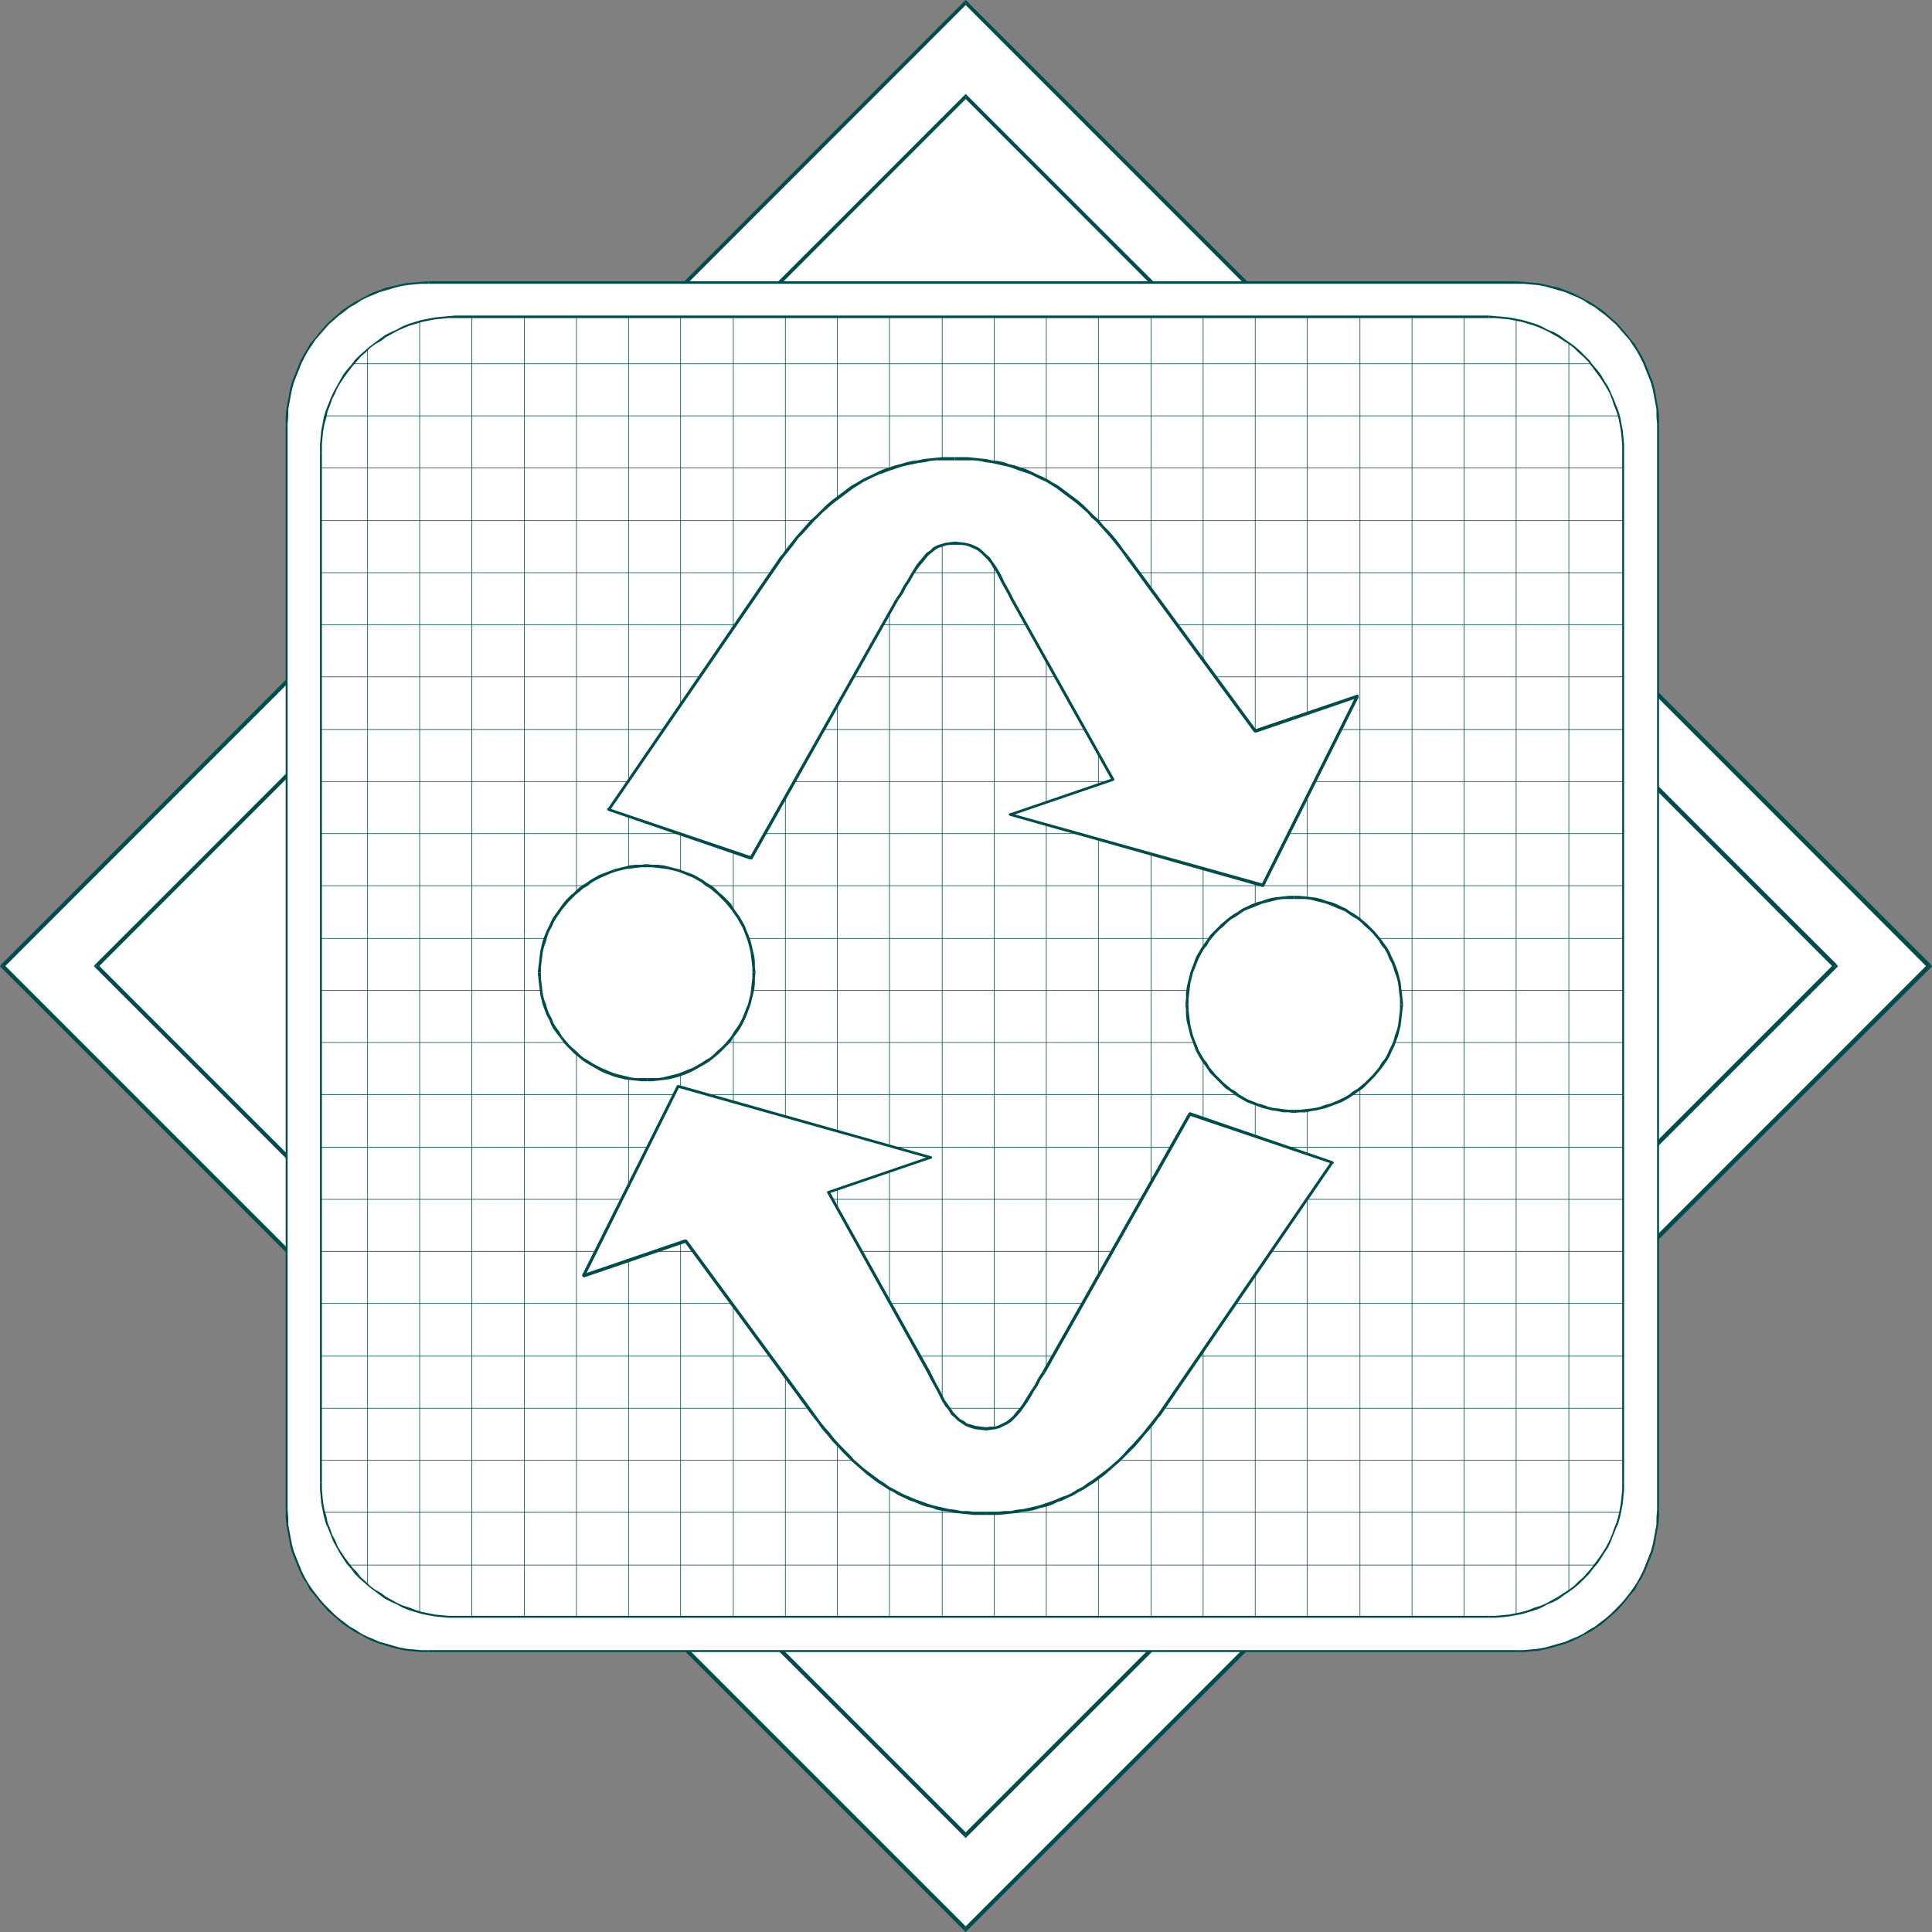 <?xml version="1.0" encoding="UTF-8" standalone="no"?>
<svg
   version="1.0"
   width="130.108mm"
   height="130.108mm"
   id="svg114"
   sodipodi:docname="Reuse.wmf"
   xmlns:inkscape="http://www.inkscape.org/namespaces/inkscape"
   xmlns:sodipodi="http://sodipodi.sourceforge.net/DTD/sodipodi-0.dtd"
   xmlns="http://www.w3.org/2000/svg"
   xmlns:svg="http://www.w3.org/2000/svg">
  <rect width="100%" height="100%" fill="#808080" stroke="none"/>
  <sodipodi:namedview
     id="namedview114"
     pagecolor="#ffffff"
     bordercolor="#000000"
     borderopacity="0.25"
     inkscape:showpageshadow="2"
     inkscape:pageopacity="0.0"
     inkscape:pagecheckerboard="0"
     inkscape:deskcolor="#d1d1d1"
     inkscape:document-units="mm" />
  <defs
     id="defs1">
    <pattern
       id="WMFhbasepattern"
       patternUnits="userSpaceOnUse"
       width="6"
       height="6"
       x="0"
       y="0" />
  </defs>
  <path
     style="fill:#ffffff;fill-opacity:1;fill-rule:evenodd;stroke:none"
     d="M 491.102,245.955 245.793,0.646 0.646,245.955 245.793,491.102 Z"
     id="path1" />
  <path
     style="fill:#004c4c;fill-opacity:1;fill-rule:evenodd;stroke:none"
     d="m 246.117,0.97 h -0.646 l 245.147,245.309 0.808,-0.808 L 246.117,0.323 h -0.646 0.646 L 245.793,0 l -0.323,0.323 z"
     id="path2" />
  <path
     style="fill:#004c4c;fill-opacity:1;fill-rule:evenodd;stroke:none"
     d="m 0.97,245.47 v 0.808 L 246.117,0.97 245.47,0.323 0.323,245.47 v 0.808 -0.808 L 0,245.955 l 0.323,0.323 z"
     id="path3" />
  <path
     style="fill:#004c4c;fill-opacity:1;fill-rule:evenodd;stroke:none"
     d="m 245.47,490.617 h 0.646 L 0.97,245.47 0.323,246.278 245.47,491.425 h 0.646 -0.646 l 0.323,0.323 0.323,-0.323 z"
     id="path4" />
  <path
     style="fill:#004c4c;fill-opacity:1;fill-rule:evenodd;stroke:none"
     d="m 490.617,246.278 v -0.808 l -245.147,245.147 0.646,0.808 245.309,-245.147 v -0.808 0.808 l 0.323,-0.323 -0.323,-0.485 z"
     id="path5" />
  <path
     style="fill:#ffffff;fill-opacity:1;fill-rule:evenodd;stroke:none"
     d="M 467.023,245.955 245.793,24.563 24.563,245.955 245.793,467.185 Z"
     id="path6" />
  <path
     style="fill:#004c4c;fill-opacity:1;fill-rule:evenodd;stroke:none"
     d="m 246.117,24.886 h -0.646 l 221.23,221.392 0.808,-0.808 L 246.117,24.24 h -0.646 0.646 l -0.323,-0.323 -0.323,0.323 z"
     id="path7" />
  <path
     style="fill:#004c4c;fill-opacity:1;fill-rule:evenodd;stroke:none"
     d="m 24.886,245.47 v 0.808 L 246.117,24.886 245.47,24.24 24.24,245.47 v 0.808 -0.808 l -0.323,0.485 0.323,0.323 z"
     id="path8" />
  <path
     style="fill:#004c4c;fill-opacity:1;fill-rule:evenodd;stroke:none"
     d="m 245.47,466.7 h 0.646 L 24.886,245.47 l -0.646,0.808 221.23,221.23 h 0.646 -0.646 l 0.323,0.323 0.323,-0.323 z"
     id="path9" />
  <path
     style="fill:#004c4c;fill-opacity:1;fill-rule:evenodd;stroke:none"
     d="m 466.7,246.278 v -0.808 l -221.23,221.23 0.646,0.808 221.392,-221.23 v -0.808 0.808 l 0.323,-0.323 -0.323,-0.485 z"
     id="path10" />
  <path
     style="fill:#ffffff;fill-opacity:1;fill-rule:evenodd;stroke:none"
     d="m 73.043,384.284 v 1.939 l 0.162,1.778 0.162,1.778 0.323,1.778 0.485,1.778 0.485,1.616 0.485,1.778 0.646,1.616 0.808,1.616 0.808,1.454 0.808,1.616 0.97,1.454 0.97,1.293 1.131,1.454 1.131,1.293 1.131,1.293 1.293,1.131 1.293,1.131 1.293,1.131 1.454,0.97 1.454,0.97 1.454,0.808 1.616,0.808 1.616,0.646 1.616,0.646 1.616,0.646 1.778,0.485 1.778,0.323 1.778,0.323 1.778,0.323 1.778,0.162 h 1.939 276.82 1.939 l 1.778,-0.162 1.778,-0.323 1.778,-0.323 1.778,-0.323 1.778,-0.485 1.616,-0.646 1.616,-0.646 1.616,-0.646 1.616,-0.808 1.454,-0.808 1.454,-0.97 1.454,-0.97 1.293,-1.131 1.293,-1.131 1.293,-1.131 1.131,-1.293 1.131,-1.293 1.131,-1.454 0.97,-1.293 0.97,-1.454 0.808,-1.616 0.808,-1.454 0.808,-1.616 0.646,-1.616 0.485,-1.778 0.485,-1.616 0.485,-1.778 0.323,-1.778 0.162,-1.778 0.162,-1.778 v -1.939 -276.336 -1.939 l -0.162,-1.778 -0.162,-1.778 -0.323,-1.778 -0.485,-1.778 -0.485,-1.616 -0.485,-1.778 -0.646,-1.616 -0.808,-1.616 -0.808,-1.454 -0.808,-1.616 -0.97,-1.454 -0.97,-1.293 -1.131,-1.454 -1.131,-1.293 -1.131,-1.293 -1.293,-1.131 -1.293,-1.131 -1.293,-1.131 -1.454,-0.97 -1.454,-0.97 -1.454,-0.808 -1.616,-0.808 -1.616,-0.646 -1.616,-0.646 -1.616,-0.646 -1.778,-0.485 -1.778,-0.485 -1.778,-0.162 -1.778,-0.323 -1.778,-0.162 h -1.939 -276.82 -1.939 l -1.778,0.162 -1.778,0.323 -1.778,0.162 -1.778,0.485 -1.778,0.485 -1.616,0.646 -1.616,0.646 -1.616,0.646 -1.616,0.808 -1.454,0.808 -1.454,0.97 -1.454,0.97 -1.293,1.131 -1.293,1.131 -1.293,1.131 -1.131,1.293 -1.131,1.293 -1.131,1.454 -0.97,1.293 -0.97,1.454 -0.808,1.616 -0.808,1.454 -0.808,1.616 -0.646,1.616 -0.485,1.778 -0.485,1.616 -0.485,1.778 -0.323,1.778 -0.162,1.778 -0.162,1.778 v 1.939 z"
     id="path11" />
  <path
     style="fill:#004c4c;fill-opacity:1;fill-rule:evenodd;stroke:none"
     d="m 109.08,419.998 v 0 h -1.939 l -1.778,-0.162 -1.778,-0.162 -1.778,-0.323 -1.778,-0.485 -1.616,-0.485 -1.778,-0.485 -1.454,-0.646 -1.616,-0.646 -1.616,-0.808 -1.454,-0.97 -1.454,-0.808 -1.454,-1.131 -1.293,-0.97 -1.293,-1.131 -1.293,-1.293 -1.131,-1.131 -1.131,-1.293 -1.131,-1.454 -0.97,-1.293 -0.97,-1.454 -0.808,-1.454 -0.808,-1.616 -0.646,-1.616 -0.646,-1.616 -0.646,-1.616 -0.485,-1.778 -0.323,-1.616 -0.323,-1.778 -0.323,-1.778 v -1.778 l -0.162,-1.939 h -0.485 v 1.939 l 0.162,1.778 0.323,1.778 0.323,1.778 0.323,1.778 0.485,1.778 0.646,1.616 0.646,1.616 0.646,1.616 0.808,1.616 0.97,1.454 0.808,1.616 1.131,1.293 1.131,1.454 1.131,1.293 1.131,1.293 1.293,1.131 1.293,1.131 1.293,1.131 1.454,0.97 1.454,0.97 1.616,0.808 1.454,0.808 1.616,0.808 1.778,0.646 1.616,0.485 1.616,0.485 1.939,0.485 1.616,0.323 1.939,0.162 1.778,0.162 h 1.939 v 0 z"
     id="path12" />
  <path
     style="fill:#004c4c;fill-opacity:1;fill-rule:evenodd;stroke:none"
     d="m 385.9,419.998 v 0 H 109.08 v 0.485 h 276.82 v 0 z"
     id="path13" />
  <path
     style="fill:#004c4c;fill-opacity:1;fill-rule:evenodd;stroke:none"
     d="m 421.776,384.284 v 0 l -0.162,1.939 v 1.778 l -0.323,1.778 -0.323,1.778 -0.323,1.616 -0.485,1.778 -0.646,1.616 -0.646,1.616 -0.646,1.616 -0.808,1.616 -0.808,1.454 -0.97,1.454 -0.97,1.293 -1.131,1.454 -1.131,1.293 -1.131,1.131 -1.293,1.293 -1.293,1.131 -1.293,0.97 -1.454,1.131 -1.454,0.808 -1.454,0.97 -1.616,0.808 -1.616,0.646 -1.454,0.646 -1.778,0.485 -1.616,0.485 -1.778,0.485 -1.778,0.323 -1.778,0.162 -1.778,0.162 h -1.939 v 0.485 h 1.939 l 1.778,-0.162 1.939,-0.162 1.616,-0.323 1.939,-0.485 1.616,-0.485 1.616,-0.485 1.778,-0.646 1.616,-0.808 1.454,-0.808 1.616,-0.808 1.454,-0.97 1.454,-0.97 1.293,-1.131 1.293,-1.131 1.293,-1.131 1.131,-1.293 1.131,-1.293 1.131,-1.454 1.131,-1.293 0.808,-1.616 0.97,-1.454 0.808,-1.616 0.646,-1.616 0.646,-1.616 0.646,-1.616 0.485,-1.778 0.323,-1.778 0.323,-1.778 0.323,-1.778 0.162,-1.778 v -1.939 0 z"
     id="path14" />
  <path
     style="fill:#004c4c;fill-opacity:1;fill-rule:evenodd;stroke:none"
     d="m 421.776,107.949 v 0 276.336 h 0.485 v -276.336 0 z"
     id="path15" />
  <path
     style="fill:#004c4c;fill-opacity:1;fill-rule:evenodd;stroke:none"
     d="m 385.9,72.235 v 0 h 1.939 l 1.778,0.162 1.778,0.162 1.778,0.323 1.778,0.485 1.616,0.485 1.778,0.485 1.454,0.646 1.616,0.646 1.616,0.808 1.454,0.97 1.454,0.808 1.454,1.131 1.293,0.97 1.293,1.131 1.293,1.131 1.131,1.293 1.131,1.293 1.131,1.293 0.97,1.454 0.97,1.454 0.808,1.454 0.808,1.616 0.646,1.616 0.646,1.616 0.646,1.616 0.485,1.778 0.323,1.616 0.323,1.778 0.323,1.778 v 1.778 l 0.162,1.939 h 0.485 v -1.939 l -0.162,-1.778 -0.323,-1.778 -0.323,-1.778 -0.323,-1.778 -0.485,-1.778 -0.646,-1.616 -0.646,-1.616 -0.646,-1.616 -0.808,-1.616 -0.97,-1.616 -0.808,-1.454 -1.131,-1.293 -1.131,-1.454 -1.131,-1.293 -1.131,-1.293 -1.293,-1.131 -1.293,-1.131 -1.293,-1.131 -1.454,-0.97 -1.454,-0.97 -1.616,-0.808 -1.454,-0.808 -1.616,-0.808 -1.778,-0.646 -1.616,-0.646 -1.616,-0.323 -1.939,-0.485 -1.616,-0.323 -1.939,-0.162 -1.778,-0.162 -1.939,-0.162 v 0 z"
     id="path16" />
  <path
     style="fill:#004c4c;fill-opacity:1;fill-rule:evenodd;stroke:none"
     d="m 109.08,72.235 v 0 H 385.9 V 71.589 H 109.08 v 0 z"
     id="path17" />
  <path
     style="fill:#004c4c;fill-opacity:1;fill-rule:evenodd;stroke:none"
     d="m 73.205,107.949 v 0 l 0.162,-1.939 v -1.778 l 0.323,-1.778 0.323,-1.778 0.323,-1.616 0.485,-1.778 0.646,-1.616 0.646,-1.616 0.646,-1.616 0.808,-1.616 0.808,-1.454 0.97,-1.454 0.97,-1.454 1.131,-1.293 1.131,-1.293 1.131,-1.293 1.293,-1.131 1.293,-1.131 1.293,-0.97 1.454,-1.131 1.454,-0.808 1.454,-0.97 1.616,-0.808 1.616,-0.646 1.454,-0.646 1.778,-0.485 1.616,-0.485 1.778,-0.485 1.778,-0.323 1.778,-0.162 1.778,-0.162 h 1.939 v -0.646 l -1.939,0.162 -1.778,0.162 -1.939,0.162 -1.616,0.323 -1.939,0.485 -1.616,0.323 -1.616,0.646 -1.778,0.646 -1.616,0.808 -1.454,0.808 -1.616,0.808 -1.454,0.97 -1.454,0.97 -1.293,1.131 -1.293,1.131 -1.293,1.131 -1.131,1.293 -1.131,1.293 -1.131,1.454 -1.131,1.293 -0.808,1.454 -0.97,1.616 -0.808,1.616 -0.646,1.616 -0.646,1.616 -0.646,1.616 -0.485,1.778 -0.323,1.778 -0.323,1.778 -0.323,1.778 -0.162,1.778 v 1.939 0 z"
     id="path18" />
  <path
     style="fill:#004c4c;fill-opacity:1;fill-rule:evenodd;stroke:none"
     d="m 73.205,384.284 v 0 -276.336 h -0.485 v 276.336 0 z"
     id="path19" />
  <path
     style="fill:#ffffff;fill-opacity:1;fill-rule:evenodd;stroke:none"
     d="m 81.608,377.336 0.162,1.778 v 1.778 l 0.323,1.616 0.323,1.778 0.323,1.616 0.485,1.616 0.485,1.616 0.646,1.616 0.646,1.454 0.808,1.454 0.808,1.454 0.97,1.454 0.808,1.293 1.131,1.293 0.97,1.293 1.131,1.131 1.293,1.131 1.131,1.131 1.293,0.97 1.454,0.97 1.293,0.808 1.454,0.808 1.454,0.808 1.616,0.646 1.454,0.646 1.616,0.485 1.616,0.485 1.616,0.485 1.778,0.162 1.778,0.323 1.616,0.162 h 1.778 263.084 1.778 l 1.778,-0.162 1.616,-0.323 1.778,-0.162 1.616,-0.485 1.616,-0.485 1.616,-0.485 1.454,-0.646 1.616,-0.646 1.454,-0.808 1.454,-0.808 1.293,-0.808 1.454,-0.97 1.293,-0.97 1.131,-1.131 1.293,-1.131 1.131,-1.131 0.97,-1.293 1.131,-1.293 0.97,-1.293 0.808,-1.454 0.808,-1.454 0.808,-1.454 0.646,-1.454 0.646,-1.616 0.485,-1.616 0.485,-1.616 0.485,-1.616 0.162,-1.778 0.323,-1.616 0.162,-1.778 v -1.778 -262.438 -1.778 l -0.162,-1.778 -0.323,-1.778 -0.162,-1.616 -0.485,-1.616 -0.485,-1.616 -0.485,-1.616 -0.646,-1.616 -0.646,-1.454 -0.808,-1.454 -0.808,-1.454 -0.808,-1.454 -0.97,-1.293 -1.131,-1.293 -0.97,-1.293 -1.131,-1.131 -1.293,-1.131 -1.131,-1.131 -1.293,-0.97 -1.454,-0.97 -1.293,-0.808 -1.454,-0.808 -1.454,-0.808 -1.616,-0.646 -1.454,-0.646 -1.616,-0.485 -1.616,-0.485 -1.616,-0.485 -1.778,-0.323 -1.616,-0.162 -1.778,-0.162 h -1.778 -263.084 -1.778 l -1.616,0.162 -1.778,0.162 -1.778,0.323 -1.616,0.485 -1.616,0.485 -1.616,0.485 -1.454,0.646 -1.616,0.646 -1.454,0.808 -1.454,0.808 -1.293,0.808 -1.454,0.97 -1.293,0.97 -1.131,1.131 -1.293,1.131 -1.131,1.131 -0.97,1.293 -1.131,1.293 -0.808,1.293 -0.97,1.454 -0.808,1.454 -0.808,1.454 -0.646,1.454 -0.646,1.616 -0.485,1.616 -0.485,1.616 -0.323,1.616 -0.323,1.616 -0.323,1.778 v 1.778 l -0.162,1.778 z"
     id="path20" />
  <path
     style="fill:#004c4c;fill-opacity:1;fill-rule:evenodd;stroke:none"
     d="m 115.867,411.272 v 0 h -1.778 l -1.616,-0.162 -1.778,-0.162 -1.616,-0.323 -1.616,-0.323 -1.616,-0.485 -1.616,-0.646 -1.616,-0.485 -1.454,-0.646 -1.454,-0.808 -1.454,-0.808 -1.293,-0.97 -1.454,-0.808 -1.293,-0.97 -1.131,-1.131 -1.293,-1.131 -0.97,-1.293 -1.131,-1.131 -0.97,-1.293 -0.97,-1.293 -0.97,-1.454 -0.808,-1.293 -0.646,-1.616 -0.808,-1.454 -0.485,-1.454 -0.646,-1.616 -0.323,-1.616 -0.485,-1.616 -0.323,-1.778 -0.162,-1.616 -0.162,-1.778 v -1.778 h -0.485 v 1.778 l 0.162,1.778 0.162,1.778 0.323,1.616 0.323,1.616 0.485,1.778 0.646,1.454 0.646,1.616 0.646,1.616 0.808,1.454 0.808,1.454 0.808,1.293 0.97,1.454 1.131,1.293 0.97,1.293 1.131,1.131 1.293,1.131 1.293,1.131 1.293,0.97 1.293,0.97 1.293,0.97 1.616,0.808 1.454,0.646 1.454,0.808 1.616,0.646 1.616,0.485 1.616,0.485 1.616,0.323 1.778,0.323 1.616,0.162 1.778,0.162 h 1.778 v 0 z"
     id="path21" />
  <path
     style="fill:#004c4c;fill-opacity:1;fill-rule:evenodd;stroke:none"
     d="m 378.952,411.272 v 0 h -263.084 v 0.485 h 263.084 v 0 z"
     id="path22" />
  <path
     style="fill:#004c4c;fill-opacity:1;fill-rule:evenodd;stroke:none"
     d="m 412.888,377.336 v 0 1.778 l -0.162,1.778 -0.162,1.616 -0.323,1.778 -0.323,1.616 -0.485,1.616 -0.646,1.616 -0.485,1.454 -0.646,1.454 -0.808,1.616 -0.808,1.293 -0.97,1.454 -0.97,1.293 -0.97,1.293 -0.97,1.131 -1.131,1.293 -1.293,1.131 -1.131,1.131 -1.293,0.97 -1.293,0.808 -1.454,0.97 -1.454,0.808 -1.454,0.808 -1.454,0.646 -1.616,0.485 -1.616,0.646 -1.616,0.485 -1.616,0.323 -1.616,0.323 -1.778,0.162 -1.616,0.162 h -1.778 v 0.485 h 1.778 l 1.778,-0.162 1.616,-0.162 1.778,-0.323 1.616,-0.323 1.616,-0.485 1.616,-0.485 1.616,-0.646 1.454,-0.808 1.616,-0.646 1.454,-0.808 1.293,-0.97 1.454,-0.97 1.293,-0.97 1.293,-1.131 1.131,-1.131 1.131,-1.131 0.97,-1.293 1.131,-1.293 0.97,-1.454 0.808,-1.293 0.97,-1.454 0.646,-1.454 0.646,-1.616 0.646,-1.616 0.646,-1.454 0.485,-1.778 0.323,-1.616 0.323,-1.616 0.162,-1.778 0.162,-1.778 v -1.778 0 z"
     id="path23" />
  <path
     style="fill:#004c4c;fill-opacity:1;fill-rule:evenodd;stroke:none"
     d="m 412.888,114.897 v 0 262.438 h 0.485 v -262.438 0 z"
     id="path24" />
  <path
     style="fill:#004c4c;fill-opacity:1;fill-rule:evenodd;stroke:none"
     d="m 378.952,80.962 v 0 h 1.778 l 1.616,0.162 1.778,0.162 1.616,0.323 1.616,0.323 1.616,0.485 1.616,0.485 1.616,0.646 1.454,0.646 1.454,0.808 1.454,0.808 1.454,0.97 1.293,0.808 1.293,0.97 1.131,1.131 1.293,1.131 1.131,1.131 0.97,1.293 0.97,1.293 0.97,1.293 0.97,1.454 0.808,1.293 0.808,1.454 0.646,1.616 0.485,1.454 0.646,1.616 0.485,1.616 0.323,1.616 0.323,1.778 0.162,1.616 0.162,1.778 v 1.778 h 0.485 v -1.778 l -0.162,-1.778 -0.162,-1.778 -0.323,-1.616 -0.323,-1.778 -0.485,-1.616 -0.646,-1.616 -0.646,-1.616 -0.646,-1.454 -0.646,-1.454 -0.97,-1.454 -0.808,-1.454 -0.97,-1.293 -1.131,-1.293 -0.97,-1.293 -1.131,-1.131 -1.131,-1.131 -1.293,-1.131 -1.293,-0.97 -1.454,-0.97 -1.293,-0.97 -1.454,-0.808 -1.616,-0.646 -1.454,-0.808 -1.616,-0.646 -1.616,-0.485 -1.616,-0.485 -1.616,-0.323 -1.778,-0.323 -1.616,-0.162 -1.778,-0.162 -1.778,-0.162 v 0 z"
     id="path25" />
  <path
     style="fill:#004c4c;fill-opacity:1;fill-rule:evenodd;stroke:none"
     d="m 115.867,80.962 v 0 h 263.084 v -0.646 h -263.084 v 0 z"
     id="path26" />
  <path
     style="fill:#004c4c;fill-opacity:1;fill-rule:evenodd;stroke:none"
     d="m 81.931,114.897 v 0 -1.778 l 0.162,-1.778 0.162,-1.616 0.323,-1.778 0.485,-1.616 0.323,-1.616 0.646,-1.616 0.485,-1.454 0.808,-1.616 0.646,-1.454 0.808,-1.293 0.97,-1.454 0.97,-1.293 0.97,-1.293 1.131,-1.293 0.97,-1.131 1.293,-1.131 1.131,-1.131 1.293,-0.97 1.454,-0.808 1.293,-0.97 1.454,-0.808 1.454,-0.808 1.454,-0.646 1.616,-0.646 1.616,-0.485 1.616,-0.485 1.616,-0.323 1.616,-0.323 1.778,-0.162 1.616,-0.162 h 1.778 v -0.646 l -1.778,0.162 -1.778,0.162 -1.616,0.162 -1.778,0.323 -1.616,0.323 -1.616,0.485 -1.616,0.485 -1.616,0.646 -1.454,0.808 -1.454,0.646 -1.616,0.808 -1.293,0.97 -1.293,0.97 -1.293,0.97 -1.293,1.131 -1.293,1.131 -1.131,1.131 -0.97,1.293 -1.131,1.293 -0.97,1.293 -0.808,1.454 -0.808,1.454 -0.808,1.454 -0.646,1.454 -0.646,1.616 -0.646,1.616 -0.485,1.616 -0.323,1.778 -0.323,1.616 -0.162,1.778 -0.162,1.778 v 1.778 0 z"
     id="path27" />
  <path
     style="fill:#004c4c;fill-opacity:1;fill-rule:evenodd;stroke:none"
     d="m 81.931,377.336 v 0 -262.438 h -0.485 v 262.438 0 z"
     id="path28" />
  <path
     style="fill:none;stroke:#004c4c;stroke-width:0.162px;stroke-linecap:round;stroke-linejoin:round;stroke-miterlimit:4;stroke-dasharray:none;stroke-opacity:1"
     d="M 93.566,89.041 V 403.353"
     id="path29" />
  <path
     style="fill:none;stroke:#004c4c;stroke-width:0.162px;stroke-linecap:round;stroke-linejoin:round;stroke-miterlimit:4;stroke-dasharray:none;stroke-opacity:1"
     d="M 106.817,82.093 V 410.302"
     id="path30" />
  <path
     style="fill:none;stroke:#004c4c;stroke-width:0.162px;stroke-linecap:round;stroke-linejoin:round;stroke-miterlimit:4;stroke-dasharray:none;stroke-opacity:1"
     d="M 120.069,80.8 V 411.433"
     id="path31" />
  <path
     style="fill:none;stroke:#004c4c;stroke-width:0.162px;stroke-linecap:round;stroke-linejoin:round;stroke-miterlimit:4;stroke-dasharray:none;stroke-opacity:1"
     d="M 133.481,80.8 V 411.433"
     id="path32" />
  <path
     style="fill:none;stroke:#004c4c;stroke-width:0.162px;stroke-linecap:round;stroke-linejoin:round;stroke-miterlimit:4;stroke-dasharray:none;stroke-opacity:1"
     d="M 146.733,80.8 V 411.433"
     id="path33" />
  <path
     style="fill:none;stroke:#004c4c;stroke-width:0.162px;stroke-linecap:round;stroke-linejoin:round;stroke-miterlimit:4;stroke-dasharray:none;stroke-opacity:1"
     d="M 159.984,80.8 V 411.433"
     id="path34" />
  <path
     style="fill:none;stroke:#004c4c;stroke-width:0.162px;stroke-linecap:round;stroke-linejoin:round;stroke-miterlimit:4;stroke-dasharray:none;stroke-opacity:1"
     d="M 173.235,80.8 V 411.433"
     id="path35" />
  <path
     style="fill:none;stroke:#004c4c;stroke-width:0.162px;stroke-linecap:round;stroke-linejoin:round;stroke-miterlimit:4;stroke-dasharray:none;stroke-opacity:1"
     d="M 186.648,80.8 V 411.433"
     id="path36" />
  <path
     style="fill:none;stroke:#004c4c;stroke-width:0.162px;stroke-linecap:round;stroke-linejoin:round;stroke-miterlimit:4;stroke-dasharray:none;stroke-opacity:1"
     d="M 199.899,80.8 V 411.433"
     id="path37" />
  <path
     style="fill:none;stroke:#004c4c;stroke-width:0.162px;stroke-linecap:round;stroke-linejoin:round;stroke-miterlimit:4;stroke-dasharray:none;stroke-opacity:1"
     d="M 213.15,80.8 V 411.433"
     id="path38" />
  <path
     style="fill:none;stroke:#004c4c;stroke-width:0.162px;stroke-linecap:round;stroke-linejoin:round;stroke-miterlimit:4;stroke-dasharray:none;stroke-opacity:1"
     d="M 226.401,80.8 V 411.433"
     id="path39" />
  <path
     style="fill:none;stroke:#004c4c;stroke-width:0.162px;stroke-linecap:round;stroke-linejoin:round;stroke-miterlimit:4;stroke-dasharray:none;stroke-opacity:1"
     d="M 239.814,80.8 V 411.433"
     id="path40" />
  <path
     style="fill:none;stroke:#004c4c;stroke-width:0.162px;stroke-linecap:round;stroke-linejoin:round;stroke-miterlimit:4;stroke-dasharray:none;stroke-opacity:1"
     d="M 253.065,80.8 V 411.433"
     id="path41" />
  <path
     style="fill:none;stroke:#004c4c;stroke-width:0.162px;stroke-linecap:round;stroke-linejoin:round;stroke-miterlimit:4;stroke-dasharray:none;stroke-opacity:1"
     d="M 266.317,80.8 V 411.433"
     id="path42" />
  <path
     style="fill:none;stroke:#004c4c;stroke-width:0.162px;stroke-linecap:round;stroke-linejoin:round;stroke-miterlimit:4;stroke-dasharray:none;stroke-opacity:1"
     d="M 279.568,80.8 V 411.433"
     id="path43" />
  <path
     style="fill:none;stroke:#004c4c;stroke-width:0.162px;stroke-linecap:round;stroke-linejoin:round;stroke-miterlimit:4;stroke-dasharray:none;stroke-opacity:1"
     d="M 292.98,80.8 V 411.433"
     id="path44" />
  <path
     style="fill:none;stroke:#004c4c;stroke-width:0.162px;stroke-linecap:round;stroke-linejoin:round;stroke-miterlimit:4;stroke-dasharray:none;stroke-opacity:1"
     d="M 306.232,80.8 V 411.433"
     id="path45" />
  <path
     style="fill:none;stroke:#004c4c;stroke-width:0.162px;stroke-linecap:round;stroke-linejoin:round;stroke-miterlimit:4;stroke-dasharray:none;stroke-opacity:1"
     d="M 319.483,80.8 V 411.433"
     id="path46" />
  <path
     style="fill:none;stroke:#004c4c;stroke-width:0.162px;stroke-linecap:round;stroke-linejoin:round;stroke-miterlimit:4;stroke-dasharray:none;stroke-opacity:1"
     d="M 332.734,80.8 V 411.433"
     id="path47" />
  <path
     style="fill:none;stroke:#004c4c;stroke-width:0.162px;stroke-linecap:round;stroke-linejoin:round;stroke-miterlimit:4;stroke-dasharray:none;stroke-opacity:1"
     d="M 346.147,80.8 V 411.433"
     id="path48" />
  <path
     style="fill:none;stroke:#004c4c;stroke-width:0.162px;stroke-linecap:round;stroke-linejoin:round;stroke-miterlimit:4;stroke-dasharray:none;stroke-opacity:1"
     d="M 359.398,80.8 V 411.433"
     id="path49" />
  <path
     style="fill:none;stroke:#004c4c;stroke-width:0.162px;stroke-linecap:round;stroke-linejoin:round;stroke-miterlimit:4;stroke-dasharray:none;stroke-opacity:1"
     d="M 372.649,80.8 V 411.433"
     id="path50" />
  <path
     style="fill:none;stroke:#004c4c;stroke-width:0.162px;stroke-linecap:round;stroke-linejoin:round;stroke-miterlimit:4;stroke-dasharray:none;stroke-opacity:1"
     d="M 385.9,81.608 V 410.625"
     id="path51" />
  <path
     style="fill:none;stroke:#004c4c;stroke-width:0.162px;stroke-linecap:round;stroke-linejoin:round;stroke-miterlimit:4;stroke-dasharray:none;stroke-opacity:1"
     d="M 399.313,87.426 V 404.646"
     id="path52" />
  <path
     style="fill:none;stroke:#004c4c;stroke-width:0.162px;stroke-linecap:round;stroke-linejoin:round;stroke-miterlimit:4;stroke-dasharray:none;stroke-opacity:1"
     d="M 88.88,398.344 H 406.1"
     id="path53" />
  <path
     style="fill:none;stroke:#004c4c;stroke-width:0.162px;stroke-linecap:round;stroke-linejoin:round;stroke-miterlimit:4;stroke-dasharray:none;stroke-opacity:1"
     d="M 82.578,384.931 H 412.241"
     id="path54" />
  <path
     style="fill:none;stroke:#004c4c;stroke-width:0.162px;stroke-linecap:round;stroke-linejoin:round;stroke-miterlimit:4;stroke-dasharray:none;stroke-opacity:1"
     d="M 81.608,371.68 H 413.049"
     id="path55" />
  <path
     style="fill:none;stroke:#004c4c;stroke-width:0.162px;stroke-linecap:round;stroke-linejoin:round;stroke-miterlimit:4;stroke-dasharray:none;stroke-opacity:1"
     d="M 81.608,358.428 H 413.049"
     id="path56" />
  <path
     style="fill:none;stroke:#004c4c;stroke-width:0.162px;stroke-linecap:round;stroke-linejoin:round;stroke-miterlimit:4;stroke-dasharray:none;stroke-opacity:1"
     d="M 81.608,345.177 H 413.049"
     id="path57" />
  <path
     style="fill:none;stroke:#004c4c;stroke-width:0.162px;stroke-linecap:round;stroke-linejoin:round;stroke-miterlimit:4;stroke-dasharray:none;stroke-opacity:1"
     d="M 81.608,331.764 H 413.049"
     id="path58" />
  <path
     style="fill:none;stroke:#004c4c;stroke-width:0.162px;stroke-linecap:round;stroke-linejoin:round;stroke-miterlimit:4;stroke-dasharray:none;stroke-opacity:1"
     d="M 81.608,318.513 H 413.049"
     id="path59" />
  <path
     style="fill:none;stroke:#004c4c;stroke-width:0.162px;stroke-linecap:round;stroke-linejoin:round;stroke-miterlimit:4;stroke-dasharray:none;stroke-opacity:1"
     d="M 81.608,305.262 H 413.049"
     id="path60" />
  <path
     style="fill:none;stroke:#004c4c;stroke-width:0.162px;stroke-linecap:round;stroke-linejoin:round;stroke-miterlimit:4;stroke-dasharray:none;stroke-opacity:1"
     d="M 81.608,292.011 H 413.049"
     id="path61" />
  <path
     style="fill:none;stroke:#004c4c;stroke-width:0.162px;stroke-linecap:round;stroke-linejoin:round;stroke-miterlimit:4;stroke-dasharray:none;stroke-opacity:1"
     d="M 81.608,278.598 H 413.049"
     id="path62" />
  <path
     style="fill:none;stroke:#004c4c;stroke-width:0.162px;stroke-linecap:round;stroke-linejoin:round;stroke-miterlimit:4;stroke-dasharray:none;stroke-opacity:1"
     d="M 81.608,265.347 H 413.049"
     id="path63" />
  <path
     style="fill:none;stroke:#004c4c;stroke-width:0.162px;stroke-linecap:round;stroke-linejoin:round;stroke-miterlimit:4;stroke-dasharray:none;stroke-opacity:1"
     d="M 81.608,252.096 H 413.049"
     id="path64" />
  <path
     style="fill:none;stroke:#004c4c;stroke-width:0.162px;stroke-linecap:round;stroke-linejoin:round;stroke-miterlimit:4;stroke-dasharray:none;stroke-opacity:1"
     d="M 81.608,238.845 H 413.049"
     id="path65" />
  <path
     style="fill:none;stroke:#004c4c;stroke-width:0.162px;stroke-linecap:round;stroke-linejoin:round;stroke-miterlimit:4;stroke-dasharray:none;stroke-opacity:1"
     d="M 81.608,225.432 H 413.049"
     id="path66" />
  <path
     style="fill:none;stroke:#004c4c;stroke-width:0.162px;stroke-linecap:round;stroke-linejoin:round;stroke-miterlimit:4;stroke-dasharray:none;stroke-opacity:1"
     d="M 81.608,212.181 H 413.049"
     id="path67" />
  <path
     style="fill:none;stroke:#004c4c;stroke-width:0.162px;stroke-linecap:round;stroke-linejoin:round;stroke-miterlimit:4;stroke-dasharray:none;stroke-opacity:1"
     d="M 81.608,198.929 H 413.049"
     id="path68" />
  <path
     style="fill:none;stroke:#004c4c;stroke-width:0.162px;stroke-linecap:round;stroke-linejoin:round;stroke-miterlimit:4;stroke-dasharray:none;stroke-opacity:1"
     d="M 81.608,185.678 H 413.049"
     id="path69" />
  <path
     style="fill:none;stroke:#004c4c;stroke-width:0.162px;stroke-linecap:round;stroke-linejoin:round;stroke-miterlimit:4;stroke-dasharray:none;stroke-opacity:1"
     d="M 81.608,172.265 H 413.049"
     id="path70" />
  <path
     style="fill:none;stroke:#004c4c;stroke-width:0.162px;stroke-linecap:round;stroke-linejoin:round;stroke-miterlimit:4;stroke-dasharray:none;stroke-opacity:1"
     d="M 81.608,159.014 H 413.049"
     id="path71" />
  <path
     style="fill:none;stroke:#004c4c;stroke-width:0.162px;stroke-linecap:round;stroke-linejoin:round;stroke-miterlimit:4;stroke-dasharray:none;stroke-opacity:1"
     d="M 81.608,145.763 H 413.049"
     id="path72" />
  <path
     style="fill:none;stroke:#004c4c;stroke-width:0.162px;stroke-linecap:round;stroke-linejoin:round;stroke-miterlimit:4;stroke-dasharray:none;stroke-opacity:1"
     d="M 81.608,132.512 H 413.049"
     id="path73" />
  <path
     style="fill:none;stroke:#004c4c;stroke-width:0.162px;stroke-linecap:round;stroke-linejoin:round;stroke-miterlimit:4;stroke-dasharray:none;stroke-opacity:1"
     d="M 81.608,119.099 H 413.049"
     id="path74" />
  <path
     style="fill:none;stroke:#004c4c;stroke-width:0.162px;stroke-linecap:round;stroke-linejoin:round;stroke-miterlimit:4;stroke-dasharray:none;stroke-opacity:1"
     d="M 82.901,105.848 H 411.918"
     id="path75" />
  <path
     style="fill:none;stroke:#004c4c;stroke-width:0.162px;stroke-linecap:round;stroke-linejoin:round;stroke-miterlimit:4;stroke-dasharray:none;stroke-opacity:1"
     d="M 90.011,92.597 H 404.969"
     id="path76" />
  <path
     style="fill:#ffffff;fill-opacity:1;fill-rule:evenodd;stroke:none"
     d="m 243.046,116.675 h 1.616 l 1.616,0.162 h 1.454 l 1.616,0.162 1.454,0.162 1.616,0.323 1.454,0.323 1.454,0.323 1.454,0.323 1.454,0.323 1.293,0.485 1.454,0.646 1.454,0.485 1.293,0.646 1.454,0.646 1.293,0.646 1.293,0.808 1.293,0.808 1.293,0.97 1.293,0.97 1.293,0.97 1.293,0.97 1.293,1.131 1.293,1.293 1.293,1.131 1.293,1.293 1.293,1.293 1.131,1.454 1.293,1.454 1.293,1.454 1.131,1.616 1.293,1.616 32.643,44.44 26.018,-8.888 -24.078,48.318 -64.317,-18.099 26.179,-8.888 -25.694,-45.894 -0.808,-1.616 -0.808,-1.454 -0.808,-1.454 -0.646,-1.293 -0.646,-1.293 -0.808,-1.293 -0.808,-0.97 -0.646,-0.97 -0.808,-0.97 -0.808,-0.808 -0.97,-0.646 -0.97,-0.485 -1.131,-0.485 -1.131,-0.323 -1.293,-0.162 h -1.454 -1.293 l -0.97,0.162 -1.131,0.323 -0.97,0.323 -0.808,0.485 -0.97,0.646 -0.808,0.808 -0.808,0.808 -0.808,0.97 -0.808,1.131 -0.808,1.131 -0.808,1.293 -0.808,1.454 -0.97,1.454 -0.808,1.616 -1.131,1.616 -37.168,65.771 -36.198,-12.282 44.117,-64.478 1.293,-1.616 1.293,-1.616 1.293,-1.454 1.131,-1.454 1.293,-1.454 1.293,-1.293 1.293,-1.293 1.131,-1.131 1.293,-1.293 1.293,-1.131 1.293,-0.97 1.293,-0.97 1.293,-0.97 1.293,-0.97 1.454,-0.808 1.293,-0.808 1.293,-0.646 1.454,-0.646 1.293,-0.646 1.454,-0.485 1.293,-0.646 1.454,-0.485 1.454,-0.323 1.454,-0.323 1.454,-0.323 1.454,-0.323 1.616,-0.323 1.454,-0.162 1.454,-0.162 h 1.616 l 1.616,-0.162 z"
     id="path77" />
  <path
     style="fill:#004c4c;fill-opacity:1;fill-rule:evenodd;stroke:none"
     d="m 287.163,141.4 v 0 l -1.293,-1.616 -1.131,-1.616 -1.293,-1.616 -1.293,-1.454 -1.293,-1.293 -1.131,-1.454 -1.293,-1.131 -1.293,-1.293 -1.293,-1.293 -1.293,-1.131 -1.293,-0.97 -1.293,-0.97 -1.293,-0.97 -1.293,-0.97 -1.454,-0.808 -1.293,-0.808 -1.293,-0.646 -1.454,-0.646 -1.293,-0.646 -1.454,-0.646 -1.454,-0.485 -1.454,-0.485 -1.454,-0.323 -1.293,-0.485 -1.616,-0.323 -1.454,-0.162 -1.454,-0.323 -1.616,-0.162 -1.454,-0.162 -1.616,-0.162 h -1.616 -1.616 v 0.808 h 1.616 1.616 1.454 l 1.616,0.162 1.454,0.323 1.454,0.162 1.454,0.323 1.454,0.323 1.454,0.323 1.454,0.485 1.293,0.485 1.454,0.485 1.454,0.485 1.293,0.646 1.293,0.646 1.454,0.646 1.293,0.808 1.293,0.808 1.293,0.97 1.293,0.97 1.293,0.97 1.293,0.97 1.293,1.131 1.293,1.131 1.131,1.293 1.293,1.131 1.293,1.454 1.293,1.454 1.131,1.293 1.293,1.616 1.293,1.616 1.131,1.616 v 0 z"
     id="path78" />
  <path
     style="fill:#004c4c;fill-opacity:1;fill-rule:evenodd;stroke:none"
     d="m 319.321,185.678 0.485,0.162 -32.643,-44.44 -0.646,0.485 32.643,44.44 0.485,0.162 -0.485,-0.162 0.323,0.162 0.162,-0.162 0.162,-0.162 v -0.323 z"
     id="path79" />
  <path
     style="fill:#004c4c;fill-opacity:1;fill-rule:evenodd;stroke:none"
     d="m 345.824,177.437 -0.323,-0.646 -26.179,8.888 0.323,0.808 26.018,-8.888 -0.485,-0.646 0.485,0.646 0.162,-0.162 v -0.323 l -0.162,-0.323 h -0.162 z"
     id="path80" />
  <path
     style="fill:#004c4c;fill-opacity:1;fill-rule:evenodd;stroke:none"
     d="m 321.26,225.755 0.485,-0.162 24.078,-48.157 -0.646,-0.485 -24.078,48.157 0.485,-0.162 -0.485,0.162 v 0.323 l 0.162,0.323 h 0.323 l 0.162,-0.162 z"
     id="path81" />
  <path
     style="fill:#004c4c;fill-opacity:1;fill-rule:evenodd;stroke:none"
     d="m 257.105,207.009 v 0.646 l 64.155,18.099 0.323,-0.808 -64.317,-17.938 v 0.646 -0.646 h -0.323 l -0.162,0.162 v 0.323 l 0.323,0.162 z"
     id="path82" />
  <path
     style="fill:#004c4c;fill-opacity:1;fill-rule:evenodd;stroke:none"
     d="m 282.961,198.606 0.162,-0.485 -26.018,8.888 0.162,0.646 26.018,-8.888 0.323,-0.485 -0.323,0.485 0.323,-0.162 v -0.323 l -0.162,-0.162 h -0.323 z"
     id="path83" />
  <path
     style="fill:#004c4c;fill-opacity:1;fill-rule:evenodd;stroke:none"
     d="m 257.267,152.712 v 0 l 25.694,45.894 0.646,-0.323 -25.694,-45.894 v 0 0 l -0.162,-0.162 h -0.323 l -0.162,0.323 z"
     id="path84" />
  <path
     style="fill:#004c4c;fill-opacity:1;fill-rule:evenodd;stroke:none"
     d="m 243.046,138.653 v 0 h 1.454 l 1.293,0.162 0.97,0.323 1.131,0.485 0.97,0.485 0.808,0.646 0.808,0.808 0.808,0.808 0.808,0.97 0.646,1.131 0.808,1.131 0.646,1.293 0.646,1.293 0.808,1.454 0.808,1.454 0.808,1.616 0.646,-0.323 -0.808,-1.616 -0.808,-1.454 -0.808,-1.454 -0.646,-1.454 -0.646,-1.131 -0.808,-1.293 -0.808,-1.131 -0.646,-0.97 -0.97,-0.808 -0.808,-0.808 -0.97,-0.808 -0.97,-0.485 -1.131,-0.485 -1.293,-0.323 -1.293,-0.162 -1.454,-0.162 v 0 0 l -0.323,0.162 v 0.323 0.162 z"
     id="path85" />
  <path
     style="fill:#004c4c;fill-opacity:1;fill-rule:evenodd;stroke:none"
     d="m 228.664,152.712 v 0 l 1.131,-1.616 0.808,-1.616 0.97,-1.454 0.808,-1.454 0.808,-1.293 0.808,-1.131 0.808,-0.97 0.808,-0.97 0.646,-0.808 0.97,-0.808 0.808,-0.646 0.808,-0.485 0.97,-0.323 0.97,-0.323 1.131,-0.162 h 1.131 v -0.808 l -1.293,0.162 -1.131,0.162 -1.131,0.323 -0.97,0.323 -0.97,0.485 -0.808,0.808 -0.97,0.646 -0.808,0.97 -0.808,0.97 -0.808,0.97 -0.808,1.293 -0.808,1.293 -0.808,1.454 -0.97,1.454 -0.808,1.616 -1.131,1.616 v 0 z"
     id="path86" />
  <path
     style="fill:#004c4c;fill-opacity:1;fill-rule:evenodd;stroke:none"
     d="m 191.011,218.806 0.485,-0.162 37.168,-65.933 -0.646,-0.323 -37.168,65.771 0.485,-0.162 -0.485,0.162 v 0.323 l 0.162,0.162 0.323,0.162 0.162,-0.162 z"
     id="path87" />
  <path
     style="fill:#004c4c;fill-opacity:1;fill-rule:evenodd;stroke:none"
     d="m 154.651,205.878 0.162,0.485 36.198,12.443 0.323,-0.808 -36.36,-12.282 0.323,0.485 -0.323,-0.485 h -0.323 l -0.162,0.162 0.162,0.323 0.162,0.162 z"
     id="path88" />
  <path
     style="fill:#004c4c;fill-opacity:1;fill-rule:evenodd;stroke:none"
     d="m 198.929,141.4 h -0.162 l -44.117,64.478 0.646,0.323 44.117,-64.317 v 0 0 l 0.162,-0.323 -0.162,-0.323 h -0.323 l -0.323,0.162 z"
     id="path89" />
  <path
     style="fill:#004c4c;fill-opacity:1;fill-rule:evenodd;stroke:none"
     d="m 243.046,116.352 h -1.616 -1.616 l -1.616,0.162 -1.454,0.162 -1.616,0.162 -1.454,0.323 -1.454,0.162 -1.454,0.323 -1.616,0.485 -1.293,0.323 -1.454,0.485 -1.454,0.485 -1.454,0.646 -1.293,0.646 -1.454,0.646 -1.293,0.646 -1.293,0.808 -1.454,0.808 -1.293,0.97 -1.293,0.97 -1.293,0.97 -1.293,0.97 -1.293,1.131 -1.293,1.293 -1.293,1.293 -1.293,1.131 -1.293,1.454 -1.131,1.293 -1.293,1.454 -1.293,1.616 -1.293,1.616 -1.131,1.616 0.485,0.485 1.293,-1.616 1.293,-1.616 1.131,-1.616 1.293,-1.293 1.293,-1.454 1.293,-1.454 1.131,-1.131 1.293,-1.293 1.293,-1.131 1.293,-1.131 1.293,-0.97 1.293,-0.97 1.293,-0.97 1.293,-0.97 1.293,-0.808 1.293,-0.808 1.293,-0.646 1.293,-0.646 1.454,-0.646 1.454,-0.485 1.293,-0.485 1.454,-0.485 1.454,-0.485 1.293,-0.323 1.616,-0.323 1.454,-0.323 1.454,-0.162 1.454,-0.323 1.616,-0.162 h 1.454 1.616 1.616 z"
     id="path90" />
  <path
     style="fill:#ffffff;fill-opacity:1;fill-rule:evenodd;stroke:none"
     d="m 329.34,282.8 h 1.454 l 1.454,-0.162 1.293,-0.162 1.293,-0.162 1.454,-0.323 1.293,-0.323 1.131,-0.485 1.293,-0.485 1.293,-0.485 1.131,-0.646 1.131,-0.646 1.131,-0.808 0.97,-0.646 1.131,-0.808 0.97,-0.97 0.97,-0.808 0.808,-0.97 0.97,-0.97 0.808,-1.131 0.646,-0.97 0.808,-1.131 0.646,-1.131 0.485,-1.131 0.646,-1.293 0.485,-1.131 0.485,-1.293 0.323,-1.293 0.323,-1.293 0.162,-1.454 0.162,-1.293 0.162,-1.454 v -1.293 -1.454 l -0.162,-1.454 -0.162,-1.293 -0.162,-1.293 -0.323,-1.293 -0.323,-1.293 -0.485,-1.293 -0.485,-1.293 -0.646,-1.131 -0.485,-1.293 -0.646,-1.131 -0.808,-1.131 -0.646,-0.97 -0.808,-0.97 -0.97,-1.131 -0.808,-0.808 -0.97,-0.97 -0.97,-0.808 -1.131,-0.808 -0.97,-0.808 -1.131,-0.646 -1.131,-0.808 -1.131,-0.485 -1.293,-0.646 -1.293,-0.485 -1.131,-0.323 -1.293,-0.323 -1.454,-0.323 -1.293,-0.323 -1.293,-0.162 -1.454,-0.162 h -1.454 -1.293 l -1.454,0.162 -1.293,0.162 -1.454,0.323 -1.293,0.323 -1.293,0.323 -1.293,0.323 -1.131,0.485 -1.293,0.646 -1.131,0.485 -1.131,0.808 -1.131,0.646 -0.97,0.808 -1.131,0.808 -0.97,0.808 -0.97,0.97 -0.808,0.808 -0.97,1.131 -0.808,0.97 -0.646,0.97 -0.808,1.131 -0.646,1.131 -0.646,1.293 -0.485,1.131 -0.485,1.293 -0.485,1.293 -0.323,1.293 -0.323,1.293 -0.162,1.293 -0.162,1.293 -0.162,1.454 v 1.454 1.293 l 0.162,1.454 0.162,1.293 0.162,1.454 0.323,1.293 0.323,1.293 0.485,1.293 0.485,1.131 0.485,1.293 0.646,1.131 0.646,1.131 0.808,1.131 0.646,0.97 0.808,1.131 0.97,0.97 0.808,0.97 0.97,0.808 0.97,0.97 1.131,0.808 0.97,0.646 1.131,0.808 1.131,0.646 1.131,0.646 1.293,0.485 1.131,0.485 1.293,0.485 1.293,0.323 1.293,0.323 1.454,0.162 1.293,0.162 1.454,0.162 z"
     id="path91" />
  <path
     style="fill:#004c4c;fill-opacity:1;fill-rule:evenodd;stroke:none"
     d="m 356.328,255.651 v 0 1.293 l -0.162,1.454 -0.162,1.293 -0.162,1.293 -0.323,1.293 -0.485,1.293 -0.323,1.293 -0.485,1.131 -0.646,1.293 -0.485,1.131 -0.646,1.131 -0.808,0.97 -0.646,1.131 -0.808,0.97 -0.808,0.97 -0.97,0.97 -0.97,0.97 -0.97,0.808 -0.97,0.808 -1.131,0.646 -0.97,0.808 -1.131,0.646 -1.293,0.646 -1.131,0.485 -1.131,0.485 -1.293,0.323 -1.293,0.485 -1.293,0.323 -1.293,0.162 -1.293,0.162 -1.454,0.162 h -1.454 v 0.808 l 1.454,-0.162 h 1.454 l 1.454,-0.323 1.293,-0.162 1.293,-0.323 1.293,-0.323 1.293,-0.485 1.293,-0.485 1.293,-0.485 1.131,-0.646 1.131,-0.646 1.131,-0.808 1.131,-0.808 0.97,-0.646 0.97,-0.97 0.97,-0.97 0.97,-0.97 0.808,-0.97 0.808,-0.97 0.808,-1.131 0.808,-1.131 0.646,-1.131 0.485,-1.131 0.646,-1.293 0.485,-1.293 0.485,-1.293 0.323,-1.293 0.323,-1.293 0.162,-1.293 0.162,-1.454 0.162,-1.454 0.162,-1.293 v 0 z"
     id="path92" />
  <path
     style="fill:#004c4c;fill-opacity:1;fill-rule:evenodd;stroke:none"
     d="m 329.34,228.825 v 0 h 1.454 1.454 l 1.293,0.162 1.293,0.323 1.293,0.323 1.293,0.323 1.293,0.485 1.131,0.485 1.131,0.485 1.293,0.485 1.131,0.808 0.97,0.646 1.131,0.646 0.97,0.808 0.97,0.97 0.97,0.808 0.97,0.97 0.808,0.97 0.808,0.97 0.646,1.131 0.808,0.97 0.646,1.131 0.485,1.293 0.646,1.131 0.485,1.293 0.323,1.131 0.485,1.293 0.323,1.293 0.162,1.293 0.162,1.454 0.162,1.293 v 1.454 h 0.808 l -0.162,-1.454 -0.162,-1.454 -0.162,-1.293 -0.162,-1.454 -0.323,-1.293 -0.323,-1.293 -0.485,-1.293 -0.485,-1.293 -0.646,-1.293 -0.485,-1.131 -0.646,-1.131 -0.808,-1.131 -0.808,-1.131 -0.808,-0.97 -0.808,-0.97 -0.97,-0.97 -0.97,-0.97 -0.97,-0.808 -0.97,-0.808 -1.131,-0.808 -1.131,-0.646 -1.131,-0.808 -1.131,-0.485 -1.293,-0.646 -1.293,-0.485 -1.293,-0.323 -1.293,-0.485 -1.293,-0.323 -1.293,-0.162 -1.454,-0.162 -1.454,-0.162 h -1.454 v 0 z"
     id="path93" />
  <path
     style="fill:#004c4c;fill-opacity:1;fill-rule:evenodd;stroke:none"
     d="m 302.515,255.651 v 0 -1.454 l 0.162,-1.293 0.162,-1.454 0.162,-1.293 0.323,-1.293 0.323,-1.293 0.485,-1.131 0.485,-1.293 0.485,-1.131 0.646,-1.293 0.646,-1.131 0.808,-0.97 0.646,-1.131 0.808,-0.97 0.808,-0.97 0.97,-0.97 0.97,-0.808 0.97,-0.97 0.97,-0.808 1.131,-0.646 0.97,-0.646 1.131,-0.808 1.131,-0.485 1.293,-0.485 1.131,-0.485 1.293,-0.485 1.293,-0.323 1.293,-0.323 1.293,-0.323 1.293,-0.162 h 1.454 1.293 v -0.808 h -1.293 l -1.454,0.162 -1.454,0.162 -1.293,0.162 -1.293,0.323 -1.293,0.485 -1.293,0.323 -1.293,0.485 -1.293,0.646 -1.131,0.485 -1.131,0.808 -1.131,0.646 -1.131,0.808 -0.97,0.808 -0.97,0.808 -0.97,0.97 -0.97,0.97 -0.97,0.97 -0.646,0.97 -0.808,1.131 -0.808,1.131 -0.646,1.131 -0.646,1.131 -0.485,1.293 -0.485,1.293 -0.485,1.293 -0.323,1.293 -0.323,1.293 -0.323,1.454 -0.162,1.293 v 1.454 l -0.162,1.454 v 0 z"
     id="path94" />
  <path
     style="fill:#004c4c;fill-opacity:1;fill-rule:evenodd;stroke:none"
     d="m 329.34,282.476 v 0 h -1.293 l -1.454,-0.162 -1.293,-0.162 -1.293,-0.162 -1.293,-0.323 -1.293,-0.485 -1.293,-0.323 -1.131,-0.485 -1.293,-0.485 -1.131,-0.646 -1.131,-0.646 -0.97,-0.808 -1.131,-0.646 -0.97,-0.808 -0.97,-0.808 -0.97,-0.97 -0.97,-0.97 -0.808,-0.97 -0.808,-0.97 -0.646,-1.131 -0.808,-0.97 -0.646,-1.131 -0.646,-1.131 -0.485,-1.293 -0.485,-1.131 -0.485,-1.293 -0.323,-1.293 -0.323,-1.293 -0.162,-1.293 -0.162,-1.293 -0.162,-1.454 v -1.293 h -0.808 l 0.162,1.293 v 1.454 l 0.162,1.454 0.323,1.293 0.323,1.293 0.323,1.293 0.485,1.293 0.485,1.293 0.485,1.293 0.646,1.131 0.646,1.131 0.808,1.131 0.808,1.131 0.646,0.97 0.97,0.97 0.97,0.97 0.97,0.97 0.97,0.97 0.97,0.646 1.131,0.808 1.131,0.808 1.131,0.646 1.131,0.646 1.293,0.485 1.293,0.485 1.293,0.485 1.293,0.323 1.293,0.323 1.293,0.162 1.454,0.323 h 1.454 l 1.293,0.162 v 0 z"
     id="path95" />
  <path
     style="fill:#ffffff;fill-opacity:1;fill-rule:evenodd;stroke:none"
     d="m 250.965,385.254 h -1.616 l -1.616,-0.162 h -1.454 l -1.616,-0.162 -1.454,-0.323 -1.616,-0.162 -1.454,-0.323 -1.454,-0.323 -1.454,-0.323 -1.454,-0.485 -1.293,-0.485 -1.454,-0.485 -1.454,-0.485 -1.293,-0.646 -1.454,-0.646 -1.293,-0.808 -1.293,-0.646 -1.293,-0.97 -1.293,-0.808 -1.293,-0.97 -1.293,-0.97 -1.293,-1.131 -1.293,-0.97 -1.293,-1.293 -1.293,-1.131 -1.293,-1.293 -1.293,-1.293 -1.131,-1.454 -1.293,-1.454 -1.293,-1.616 -1.131,-1.454 -1.293,-1.778 -32.643,-44.278 -26.018,8.726 24.078,-48.157 64.317,18.099 -26.018,8.888 25.533,45.733 0.808,1.616 0.808,1.616 0.808,1.454 0.646,1.293 0.646,1.293 0.808,1.131 0.808,1.131 0.646,0.97 0.808,0.808 0.808,0.808 0.97,0.646 0.97,0.646 1.131,0.485 1.131,0.323 1.293,0.162 h 1.454 1.293 l 0.97,-0.162 1.131,-0.323 0.97,-0.485 0.97,-0.485 0.808,-0.646 0.808,-0.646 0.808,-0.97 0.808,-0.808 0.808,-1.131 0.808,-1.131 0.808,-1.293 0.808,-1.454 0.97,-1.454 0.808,-1.616 1.131,-1.778 37.168,-65.771 36.198,12.443 -44.117,64.317 -1.293,1.778 -1.293,1.454 -1.293,1.616 -1.131,1.454 -1.293,1.454 -1.293,1.293 -1.293,1.293 -1.131,1.131 -1.293,1.293 -1.293,0.97 -1.293,1.131 -1.293,0.97 -1.293,0.97 -1.293,0.808 -1.454,0.97 -1.293,0.646 -1.293,0.808 -1.454,0.646 -1.293,0.646 -1.454,0.485 -1.293,0.485 -1.454,0.485 -1.454,0.485 -1.454,0.323 -1.454,0.323 -1.454,0.323 -1.454,0.162 -1.616,0.323 -1.454,0.162 h -1.616 l -1.616,0.162 z"
     id="path96" />
  <path
     style="fill:#004c4c;fill-opacity:1;fill-rule:evenodd;stroke:none"
     d="m 206.848,360.529 v 0 l 1.293,1.616 1.131,1.616 1.293,1.454 1.293,1.616 1.293,1.293 1.131,1.293 1.293,1.293 1.293,1.293 1.293,1.131 1.293,1.131 1.293,1.131 1.293,0.97 1.293,0.97 1.293,0.808 1.454,0.97 1.293,0.646 1.293,0.808 1.454,0.646 1.293,0.646 1.454,0.485 1.454,0.646 1.454,0.485 1.454,0.323 1.293,0.485 1.616,0.323 1.454,0.162 1.454,0.323 1.616,0.162 1.616,0.162 1.454,0.162 h 1.616 1.616 v -0.808 h -1.616 -1.616 l -1.454,-0.162 h -1.616 l -1.454,-0.323 -1.454,-0.162 -1.454,-0.323 -1.454,-0.323 -1.454,-0.323 -1.454,-0.485 -1.293,-0.485 -1.454,-0.485 -1.454,-0.646 -1.293,-0.485 -1.293,-0.646 -1.454,-0.808 -1.293,-0.646 -1.293,-0.97 -1.293,-0.808 -1.293,-0.97 -1.293,-0.97 -1.293,-0.97 -1.293,-1.131 -1.293,-1.131 -1.131,-1.293 -1.293,-1.293 -1.293,-1.293 -1.293,-1.454 -1.131,-1.454 -1.293,-1.454 -1.293,-1.616 -1.131,-1.616 v 0 z"
     id="path97" />
  <path
     style="fill:#004c4c;fill-opacity:1;fill-rule:evenodd;stroke:none"
     d="m 174.689,316.251 -0.485,-0.162 32.643,44.44 0.646,-0.485 -32.643,-44.44 -0.485,-0.162 0.485,0.162 -0.323,-0.162 -0.162,0.162 -0.162,0.162 v 0.323 z"
     id="path98" />
  <path
     style="fill:#004c4c;fill-opacity:1;fill-rule:evenodd;stroke:none"
     d="m 148.187,324.492 0.485,0.646 26.018,-8.888 -0.323,-0.808 -26.018,8.888 0.485,0.646 -0.485,-0.646 -0.162,0.162 v 0.323 l 0.162,0.162 0.323,0.162 z"
     id="path99" />
  <path
     style="fill:#004c4c;fill-opacity:1;fill-rule:evenodd;stroke:none"
     d="m 172.75,276.174 -0.485,0.162 -24.078,48.157 0.646,0.485 24.078,-48.318 -0.485,0.162 0.485,-0.162 v -0.323 l -0.162,-0.162 h -0.323 l -0.162,0.162 z"
     id="path100" />
  <path
     style="fill:#004c4c;fill-opacity:1;fill-rule:evenodd;stroke:none"
     d="m 236.905,294.92 v -0.646 l -64.155,-18.099 -0.323,0.646 64.317,18.099 v -0.646 0.646 h 0.323 l 0.162,-0.162 v -0.323 l -0.323,-0.162 z"
     id="path101" />
  <path
     style="fill:#004c4c;fill-opacity:1;fill-rule:evenodd;stroke:none"
     d="m 211.211,303.323 -0.323,0.485 26.018,-8.888 -0.162,-0.646 -26.018,8.888 -0.162,0.485 0.162,-0.485 -0.162,0.162 -0.162,0.162 0.323,0.323 h 0.162 z"
     id="path102" />
  <path
     style="fill:#004c4c;fill-opacity:1;fill-rule:evenodd;stroke:none"
     d="m 236.744,349.056 v 0 l -25.533,-45.733 -0.646,0.323 25.533,45.894 v 0 0 l 0.162,0.162 0.323,-0.162 0.162,-0.162 z"
     id="path103" />
  <path
     style="fill:#004c4c;fill-opacity:1;fill-rule:evenodd;stroke:none"
     d="m 250.965,363.276 v 0 l -1.293,-0.162 -1.293,-0.162 -1.131,-0.323 -1.131,-0.323 -0.808,-0.646 -0.97,-0.485 -0.808,-0.808 -0.808,-0.808 -0.646,-0.97 -0.808,-1.131 -0.808,-1.131 -0.646,-1.293 -0.646,-1.293 -0.808,-1.454 -0.808,-1.616 -0.808,-1.616 -0.646,0.485 0.808,1.616 0.808,1.454 0.808,1.454 0.646,1.293 0.646,1.293 0.808,1.293 0.808,0.97 0.646,1.131 0.97,0.808 0.808,0.808 0.97,0.646 0.97,0.646 1.293,0.485 1.131,0.323 1.293,0.162 1.454,0.162 v 0 0 l 0.323,-0.162 0.162,-0.323 -0.162,-0.323 z"
     id="path104" />
  <path
     style="fill:#004c4c;fill-opacity:1;fill-rule:evenodd;stroke:none"
     d="m 265.347,349.056 v 0 l -1.131,1.778 -0.808,1.616 -0.97,1.454 -0.808,1.293 -0.808,1.293 -0.808,1.293 -0.808,0.97 -0.808,0.97 -0.646,0.808 -0.97,0.808 -0.646,0.485 -0.97,0.485 -0.97,0.485 -0.97,0.323 h -1.131 l -1.131,0.162 v 0.808 l 1.293,-0.162 1.131,-0.162 1.131,-0.323 0.97,-0.485 0.97,-0.485 0.97,-0.646 0.808,-0.808 0.808,-0.808 0.808,-0.97 0.808,-1.131 0.808,-1.131 0.808,-1.293 0.808,-1.454 0.97,-1.454 0.808,-1.616 1.131,-1.616 v 0 z"
     id="path105" />
  <path
     style="fill:#004c4c;fill-opacity:1;fill-rule:evenodd;stroke:none"
     d="m 303,283.123 -0.485,0.162 -37.168,65.771 0.646,0.485 37.168,-65.771 -0.485,0.162 0.485,-0.162 v -0.323 l -0.162,-0.323 h -0.323 l -0.162,0.162 z"
     id="path106" />
  <path
     style="fill:#004c4c;fill-opacity:1;fill-rule:evenodd;stroke:none"
     d="m 339.36,296.051 -0.162,-0.485 -36.198,-12.443 -0.323,0.808 36.36,12.282 -0.323,-0.485 0.323,0.485 h 0.323 l 0.162,-0.162 -0.162,-0.323 -0.162,-0.162 z"
     id="path107" />
  <path
     style="fill:#004c4c;fill-opacity:1;fill-rule:evenodd;stroke:none"
     d="m 295.081,360.529 h 0.162 l 44.117,-64.478 -0.646,-0.323 -44.117,64.317 v 0 0 l -0.162,0.323 0.162,0.162 0.323,0.162 0.323,-0.162 z"
     id="path108" />
  <path
     style="fill:#004c4c;fill-opacity:1;fill-rule:evenodd;stroke:none"
     d="m 250.965,385.577 h 1.616 1.616 l 1.616,-0.162 1.454,-0.162 1.616,-0.162 1.454,-0.323 1.616,-0.162 1.454,-0.323 1.454,-0.485 1.454,-0.323 1.454,-0.485 1.293,-0.646 1.454,-0.485 1.293,-0.646 1.454,-0.646 1.293,-0.808 1.293,-0.646 1.454,-0.97 1.293,-0.808 1.293,-0.97 1.293,-0.97 1.293,-1.131 1.293,-1.131 1.293,-1.131 1.293,-1.293 1.293,-1.293 1.293,-1.293 1.131,-1.293 1.293,-1.616 1.293,-1.454 1.293,-1.616 1.131,-1.616 -0.485,-0.485 -1.293,1.616 -1.293,1.616 -1.131,1.454 -1.293,1.454 -1.293,1.454 -1.293,1.293 -1.131,1.293 -1.293,1.293 -1.293,1.131 -1.293,1.131 -1.293,0.97 -1.293,0.97 -1.293,0.97 -1.293,0.808 -1.293,0.97 -1.293,0.646 -1.293,0.808 -1.293,0.646 -1.454,0.485 -1.454,0.646 -1.293,0.485 -1.454,0.485 -1.454,0.485 -1.293,0.323 -1.454,0.323 -1.454,0.323 -1.616,0.162 -1.454,0.323 h -1.616 l -1.454,0.162 h -1.616 -1.616 z"
     id="path109" />
  <path
     style="fill:#ffffff;fill-opacity:1;fill-rule:evenodd;stroke:none"
     d="m 164.67,220.422 h -1.454 l -1.454,0.162 -1.293,0.162 -1.293,0.162 -1.454,0.323 -1.293,0.323 -1.131,0.485 -1.293,0.485 -1.293,0.485 -1.131,0.646 -1.131,0.646 -1.131,0.808 -0.97,0.646 -1.131,0.808 -0.97,0.808 -0.97,0.97 -0.808,0.97 -0.97,0.97 -0.808,0.97 -0.646,1.131 -0.808,1.131 -0.646,1.131 -0.485,1.131 -0.646,1.293 -0.485,1.131 -0.485,1.293 -0.323,1.293 -0.323,1.293 -0.162,1.454 -0.162,1.293 -0.162,1.454 v 1.293 1.454 l 0.162,1.454 0.162,1.293 0.162,1.293 0.323,1.293 0.323,1.293 0.485,1.293 0.485,1.293 0.646,1.131 0.485,1.293 0.646,1.131 0.808,0.97 0.646,1.131 0.808,1.131 0.97,0.97 0.808,0.97 0.97,0.808 0.97,0.808 1.131,0.808 0.97,0.808 1.131,0.646 1.131,0.646 1.131,0.646 1.293,0.646 1.293,0.485 1.131,0.323 1.293,0.485 1.454,0.323 1.293,0.162 1.293,0.162 1.454,0.162 h 1.454 1.293 l 1.454,-0.162 1.293,-0.162 1.454,-0.162 1.293,-0.323 1.293,-0.485 1.293,-0.323 1.131,-0.485 1.293,-0.646 1.131,-0.646 1.131,-0.646 1.131,-0.646 0.97,-0.808 1.131,-0.808 0.97,-0.808 0.97,-0.808 0.808,-0.97 0.97,-0.97 0.808,-1.131 0.646,-1.131 0.808,-0.97 0.646,-1.131 0.646,-1.293 0.485,-1.131 0.485,-1.293 0.485,-1.293 0.323,-1.293 0.323,-1.293 0.162,-1.293 0.162,-1.293 0.162,-1.454 v -1.454 -1.293 l -0.162,-1.454 -0.162,-1.293 -0.162,-1.454 -0.323,-1.293 -0.323,-1.293 -0.485,-1.293 -0.485,-1.131 -0.485,-1.293 -0.646,-1.131 -0.646,-1.131 -0.808,-1.131 -0.646,-1.131 -0.808,-0.97 -0.97,-0.97 -0.808,-0.97 -0.97,-0.97 -0.97,-0.808 -1.131,-0.808 -0.97,-0.646 -1.131,-0.808 -1.131,-0.646 -1.131,-0.646 -1.293,-0.485 -1.131,-0.485 -1.293,-0.485 -1.293,-0.323 -1.293,-0.323 -1.454,-0.162 -1.293,-0.162 -1.454,-0.162 z"
     id="path110" />
  <path
     style="fill:#004c4c;fill-opacity:1;fill-rule:evenodd;stroke:none"
     d="m 137.683,247.571 v 0 -1.293 l 0.162,-1.454 0.162,-1.293 0.162,-1.293 0.323,-1.293 0.485,-1.293 0.323,-1.293 0.485,-1.293 0.646,-1.131 0.485,-1.131 0.646,-1.131 0.808,-1.131 0.646,-0.97 0.808,-0.97 0.808,-0.97 0.97,-0.97 0.97,-0.97 0.97,-0.808 0.97,-0.808 1.131,-0.646 0.97,-0.808 1.131,-0.646 1.293,-0.646 1.131,-0.485 1.131,-0.485 1.293,-0.485 1.293,-0.323 1.293,-0.323 1.293,-0.162 1.293,-0.162 1.454,-0.162 h 1.454 v -0.808 l -1.454,0.162 h -1.454 l -1.454,0.162 -1.293,0.323 -1.293,0.323 -1.293,0.323 -1.293,0.485 -1.293,0.485 -1.293,0.485 -1.131,0.646 -1.131,0.646 -1.131,0.808 -1.131,0.646 -0.97,0.808 -0.97,0.97 -0.97,0.808 -0.97,0.97 -0.808,0.97 -0.808,1.131 -0.808,1.131 -0.808,1.131 -0.646,1.131 -0.485,1.131 -0.646,1.293 -0.485,1.131 -0.485,1.293 -0.323,1.293 -0.323,1.454 -0.162,1.293 -0.162,1.454 -0.162,1.293 -0.162,1.454 v 0 z"
     id="path111" />
  <path
     style="fill:#004c4c;fill-opacity:1;fill-rule:evenodd;stroke:none"
     d="m 164.67,274.396 v 0 h -1.454 -1.454 l -1.293,-0.162 -1.293,-0.323 -1.293,-0.323 -1.293,-0.323 -1.293,-0.485 -1.131,-0.485 -1.131,-0.485 -1.293,-0.646 -1.131,-0.646 -0.97,-0.646 -1.131,-0.646 -0.97,-0.808 -0.97,-0.97 -0.97,-0.808 -0.97,-0.97 -0.808,-0.97 -0.808,-0.97 -0.646,-1.131 -0.808,-1.131 -0.646,-0.97 -0.485,-1.293 -0.646,-1.131 -0.485,-1.293 -0.323,-1.131 -0.485,-1.293 -0.323,-1.293 -0.162,-1.293 -0.162,-1.454 -0.162,-1.293 v -1.454 h -0.808 l 0.162,1.454 0.162,1.454 0.162,1.293 0.162,1.454 0.323,1.293 0.323,1.293 0.485,1.293 0.485,1.293 0.646,1.131 0.485,1.293 0.646,1.131 0.808,1.131 0.808,0.97 0.808,1.131 0.808,0.97 0.97,0.97 0.97,0.97 0.97,0.808 0.97,0.808 1.131,0.808 1.131,0.646 1.131,0.646 1.131,0.646 1.293,0.646 1.293,0.485 1.293,0.485 1.293,0.323 1.293,0.323 1.293,0.162 1.454,0.162 1.454,0.162 h 1.454 v 0 z"
     id="path112" />
  <path
     style="fill:#004c4c;fill-opacity:1;fill-rule:evenodd;stroke:none"
     d="m 191.496,247.571 v 0 1.454 l -0.162,1.293 -0.162,1.454 -0.162,1.293 -0.323,1.293 -0.323,1.293 -0.485,1.131 -0.485,1.293 -0.485,1.131 -0.646,1.293 -0.646,0.97 -0.808,1.131 -0.646,1.131 -0.808,0.97 -0.808,0.97 -0.97,0.97 -0.97,0.808 -0.97,0.97 -0.97,0.808 -1.131,0.646 -0.97,0.646 -1.131,0.646 -1.131,0.646 -1.293,0.485 -1.131,0.485 -1.293,0.485 -1.293,0.323 -1.293,0.323 -1.293,0.323 -1.293,0.162 h -1.454 -1.293 v 0.808 h 1.293 l 1.454,-0.162 1.454,-0.162 1.293,-0.162 1.293,-0.323 1.293,-0.323 1.293,-0.485 1.293,-0.485 1.293,-0.646 1.131,-0.646 1.131,-0.646 1.131,-0.646 1.131,-0.808 0.97,-0.808 0.97,-0.808 0.97,-0.97 0.97,-0.97 0.97,-0.97 0.646,-1.131 0.808,-0.97 0.808,-1.131 0.646,-1.131 0.646,-1.293 0.485,-1.131 0.485,-1.293 0.485,-1.293 0.323,-1.293 0.323,-1.293 0.323,-1.454 0.162,-1.293 v -1.454 l 0.162,-1.454 v 0 z"
     id="path113" />
  <path
     style="fill:#004c4c;fill-opacity:1;fill-rule:evenodd;stroke:none"
     d="m 164.67,220.745 v 0 h 1.293 l 1.454,0.162 1.293,0.162 1.293,0.162 1.293,0.323 1.293,0.323 1.293,0.485 1.131,0.485 1.293,0.485 1.131,0.646 1.131,0.646 0.97,0.808 1.131,0.646 0.97,0.808 0.97,0.808 0.97,0.97 0.97,0.97 0.808,0.97 0.808,0.97 0.646,0.97 0.808,1.131 0.646,1.131 0.646,1.131 0.485,1.131 0.485,1.293 0.485,1.293 0.323,1.293 0.323,1.293 0.162,1.293 0.162,1.293 0.162,1.454 v 1.293 h 0.808 l -0.162,-1.454 v -1.293 l -0.162,-1.454 -0.323,-1.293 -0.323,-1.454 -0.323,-1.293 -0.485,-1.293 -0.485,-1.131 -0.485,-1.293 -0.646,-1.131 -0.646,-1.131 -0.808,-1.131 -0.808,-1.131 -0.646,-1.131 -0.97,-0.97 -0.97,-0.97 -0.97,-0.808 -0.97,-0.97 -0.97,-0.808 -1.131,-0.646 -1.131,-0.808 -1.131,-0.646 -1.131,-0.646 -1.293,-0.485 -1.293,-0.485 -1.293,-0.485 -1.293,-0.323 -1.293,-0.323 -1.293,-0.323 -1.454,-0.162 h -1.454 l -1.293,-0.162 v 0 z"
     id="path114" />
</svg>
